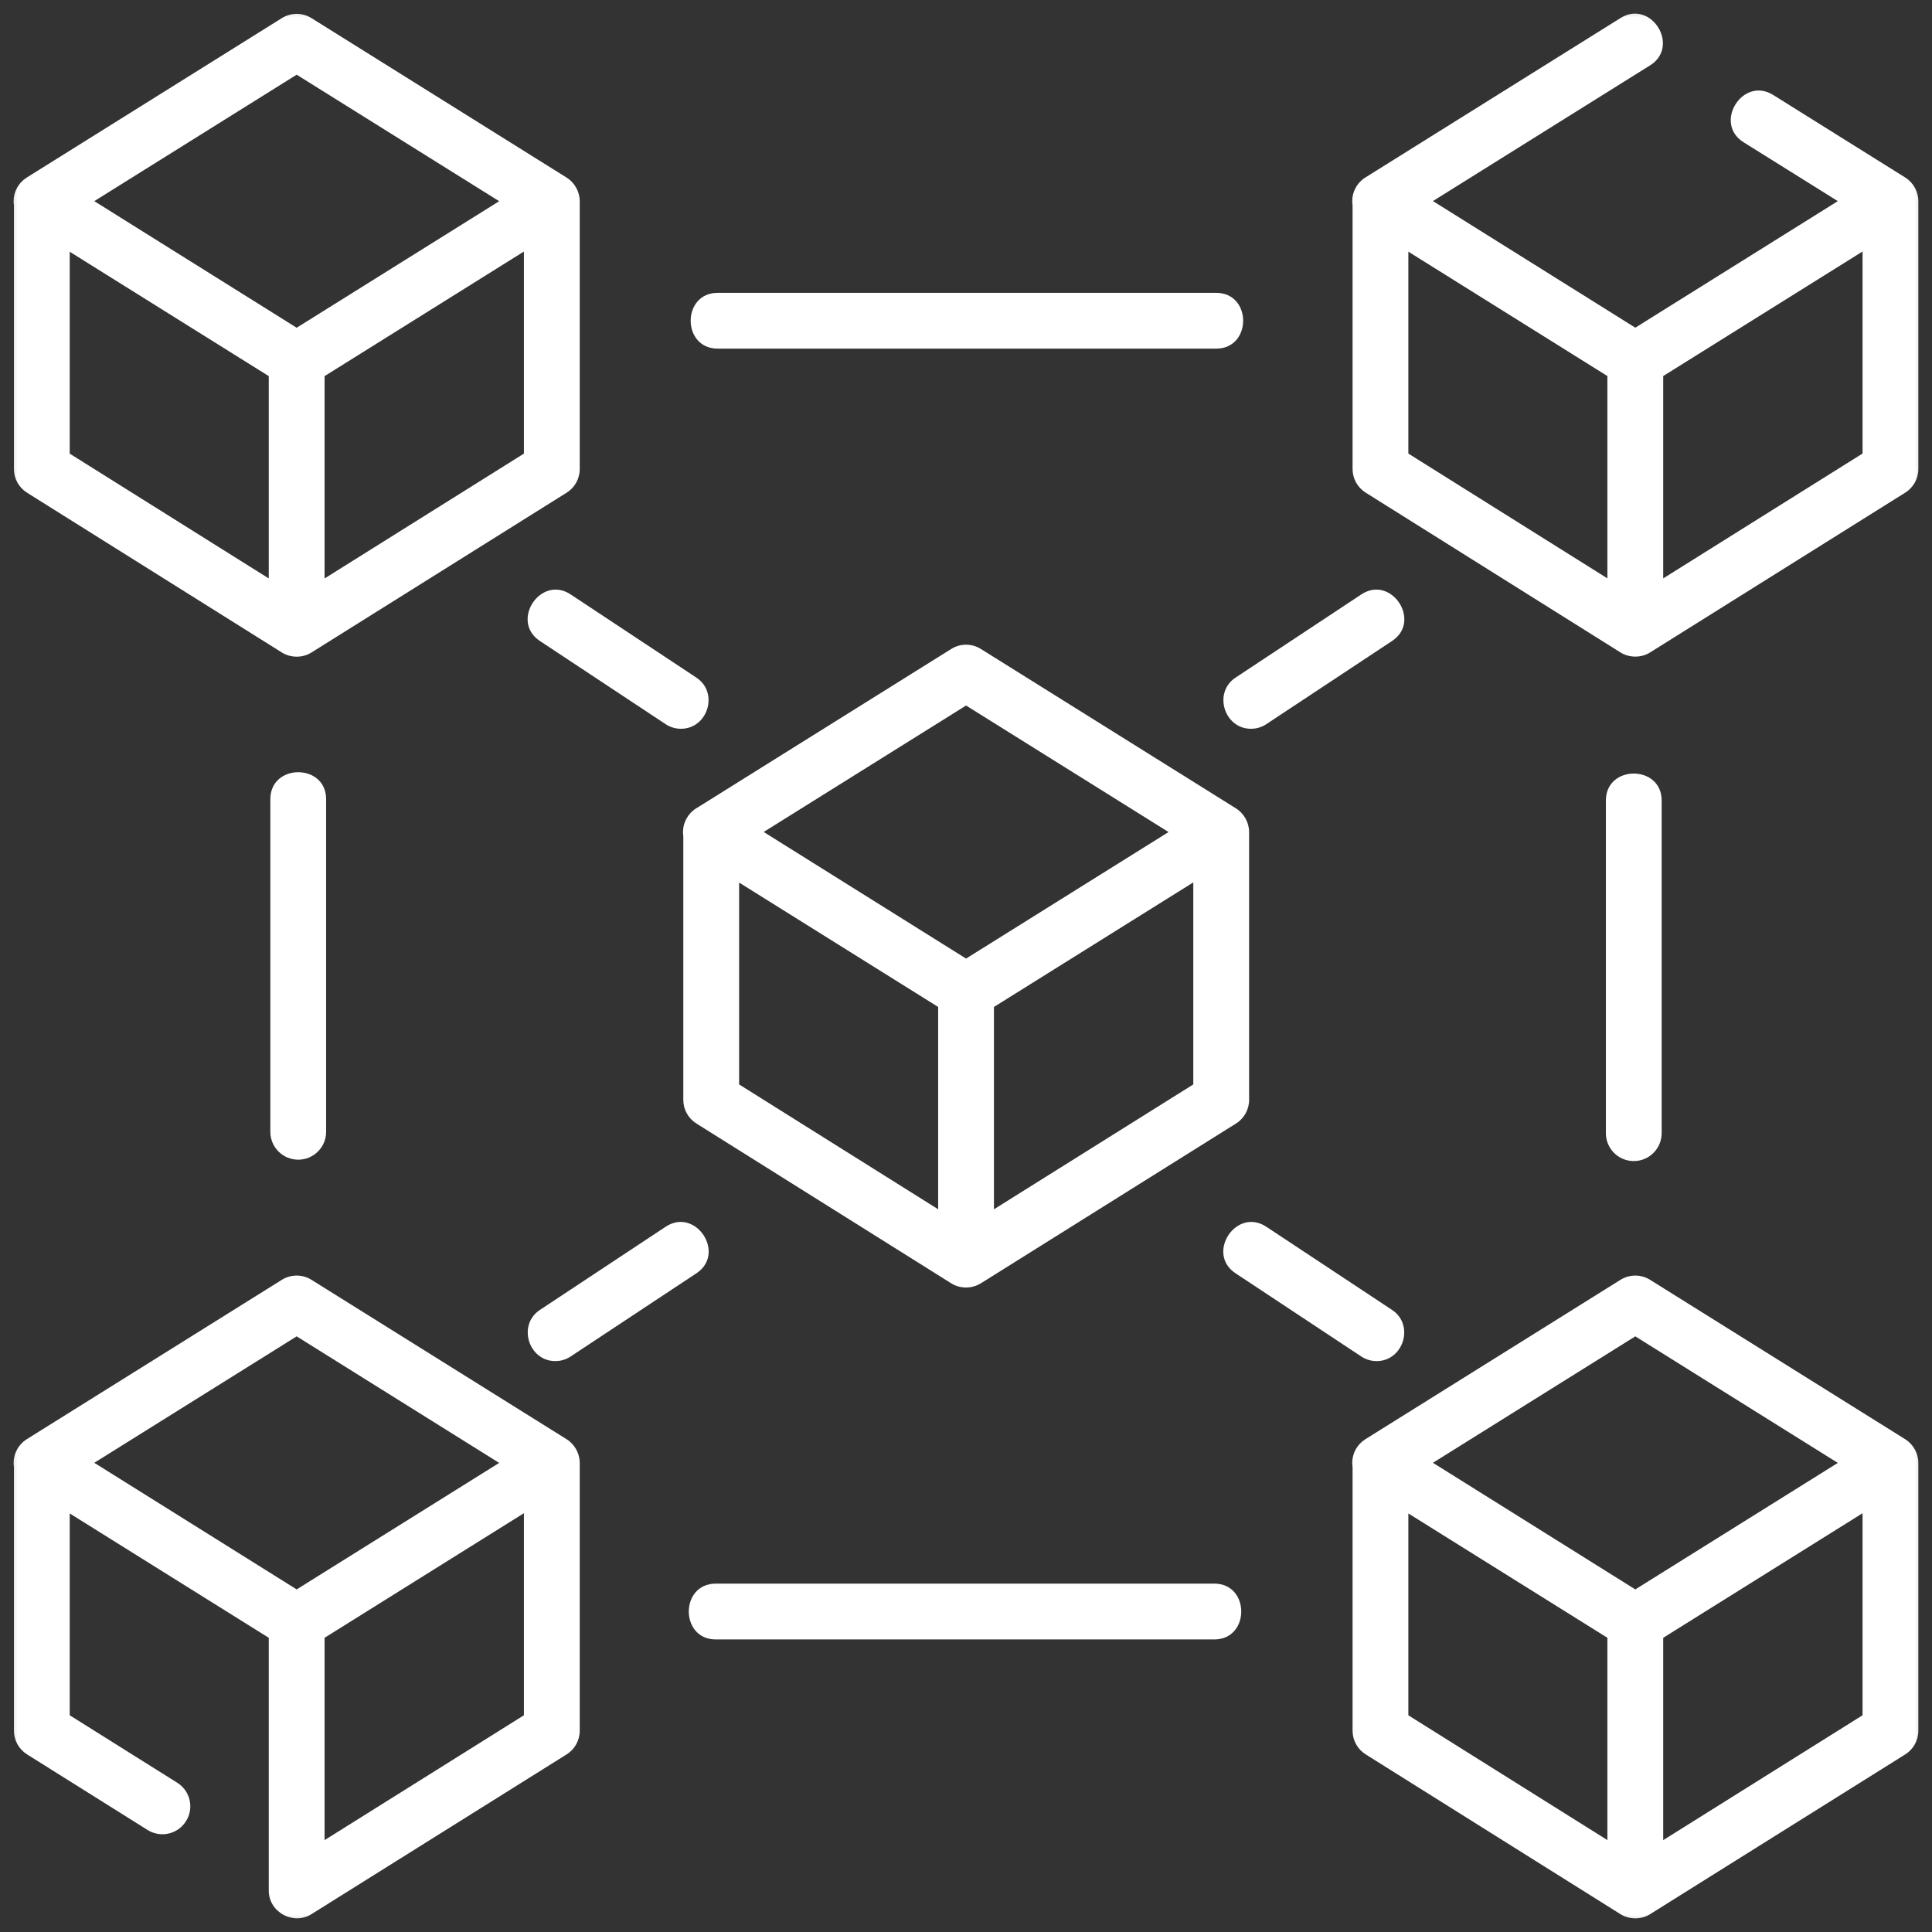 <svg width="56" height="56" viewBox="0 0 56 56" fill="none" xmlns="http://www.w3.org/2000/svg">
<rect x="0" y="0" width="56" height="56" fill="#333333" stroke="none"/>
<g clip-path="url(#clip0_2752_1246)">
<mask id="mask0_2752_1246" style="mask-type:luminance" maskUnits="userSpaceOnUse" x="0" y="0" width="56" height="56">
<path d="M56 0H0V56H56V0Z" fill="white"/>
</mask>
<g mask="url(#mask0_2752_1246)">
<path d="M28.412 37.208C28.156 37.359 27.825 37.356 27.572 37.198L20.186 32.566C19.95 32.418 19.806 32.16 19.806 31.881V24.237C19.801 24.198 19.797 24.158 19.797 24.117C19.797 23.839 19.941 23.58 20.177 23.432L27.573 18.81C27.835 18.646 28.168 18.646 28.43 18.81L35.826 23.432C36.059 23.578 36.206 23.844 36.206 24.119V31.881C36.206 32.16 36.062 32.419 35.826 32.566L28.43 37.198C28.424 37.202 28.418 37.204 28.412 37.208ZM27.193 35.051V29.187L21.424 25.582V31.433L27.193 35.051ZM28.002 20.45L22.136 24.115L28.002 27.785L33.871 24.117L28.002 20.45ZM34.588 25.577L28.81 29.187V35.052L34.588 31.433V25.577Z" fill="white"/>
<path d="M55.225 14.279L47.829 18.911C47.571 19.073 47.228 19.072 46.97 18.911L39.584 14.279C39.348 14.131 39.205 13.873 39.205 13.594V5.949C39.199 5.91 39.195 5.87 39.195 5.83C39.195 5.552 39.339 5.292 39.575 5.145L46.971 0.523C47.856 -0.029 48.713 1.342 47.828 1.895L41.534 5.828L47.4 9.498L53.27 5.83L50.539 4.124C49.654 3.572 50.512 2.2 51.396 2.752L55.224 5.145C55.457 5.29 55.604 5.556 55.604 5.83V13.594C55.604 13.873 55.461 14.132 55.225 14.279ZM53.987 7.289L53.859 7.37L48.209 10.9V16.765L53.987 13.146V7.289ZM46.591 16.764V10.9L40.822 7.295V13.147L46.591 16.764Z" fill="white"/>
<path d="M16.424 14.281L9.028 18.913C8.771 19.075 8.427 19.074 8.17 18.913L0.783 14.281C0.547 14.133 0.404 13.874 0.404 13.596V5.952C0.398 5.912 0.395 5.873 0.395 5.832C0.395 5.553 0.538 5.294 0.774 5.147L8.17 0.525C8.432 0.361 8.765 0.361 9.028 0.525L16.423 5.147C16.656 5.292 16.804 5.558 16.804 5.832V13.596C16.804 13.874 16.66 14.133 16.424 14.281ZM15.186 7.291L9.408 10.902V16.767L15.186 13.148V7.291ZM7.79 16.766V10.902L2.021 7.297V13.149L7.79 16.766ZM8.599 2.165L2.733 5.83L8.599 9.5L14.469 5.832L8.599 2.165Z" fill="white"/>
<path d="M39.575 41.717L46.971 37.096C47.234 36.932 47.566 36.932 47.828 37.096L55.224 41.717C55.457 41.862 55.604 42.128 55.604 42.403V50.166C55.604 50.445 55.461 50.704 55.225 50.852L47.829 55.483C47.571 55.645 47.228 55.644 46.97 55.483L39.584 50.851C39.348 50.703 39.205 50.444 39.205 50.166V42.521C39.199 42.482 39.195 42.443 39.195 42.403C39.195 42.124 39.339 41.865 39.575 41.717ZM47.4 38.735L41.534 42.4L47.4 46.07L53.27 42.403L47.4 38.735ZM53.987 43.861L53.859 43.942L48.209 47.472V53.337L53.987 49.718V43.861ZM46.591 53.336V47.472L40.822 43.868V49.719L46.591 53.336Z" fill="white"/>
<path d="M0.774 41.717L8.17 37.096C8.433 36.932 8.766 36.932 9.028 37.096L16.424 41.717C16.656 41.862 16.804 42.128 16.804 42.403V50.166C16.804 50.445 16.66 50.704 16.424 50.852L9.028 55.483C8.499 55.813 7.79 55.426 7.79 54.798V47.472L2.021 43.868V49.718L5.137 51.673C5.516 51.91 5.63 52.409 5.392 52.787C5.155 53.166 4.656 53.28 4.278 53.043L0.783 50.851C0.547 50.703 0.404 50.444 0.404 50.166V42.522C0.398 42.483 0.395 42.443 0.395 42.403C0.395 42.124 0.538 41.865 0.774 41.717ZM8.599 38.735L2.733 42.4L8.599 46.07L14.469 42.403L8.599 38.735ZM15.186 43.861L9.408 47.472V53.337L15.186 49.718V43.861Z" fill="white"/>
<path d="M35.251 10.105H20.802C19.759 10.105 19.759 8.488 20.802 8.488H35.251C36.294 8.488 36.294 10.105 35.251 10.105Z" fill="white"/>
<path d="M20.747 45.902H35.196C36.239 45.902 36.239 47.52 35.196 47.52H20.747C19.704 47.52 19.704 45.902 20.747 45.902Z" fill="white"/>
<path d="M9.453 23.165V32.806C9.453 33.252 9.091 33.614 8.645 33.614C8.198 33.614 7.836 33.252 7.836 32.806V23.165C7.836 22.122 9.453 22.122 9.453 23.165Z" fill="white"/>
<path d="M48.164 23.204V32.845C48.164 33.292 47.802 33.654 47.356 33.654C46.909 33.654 46.547 33.292 46.547 32.845V23.204C46.547 22.161 48.164 22.161 48.164 23.204Z" fill="white"/>
<path d="M16.541 17.23L20.185 19.641C20.843 20.076 20.515 21.124 19.738 21.124C19.585 21.124 19.43 21.081 19.293 20.99L15.649 18.579C14.779 18.003 15.671 16.654 16.541 17.23Z" fill="white"/>
<path d="M36.705 20.99C36.568 21.081 36.413 21.124 36.26 21.124C35.484 21.124 35.156 20.076 35.813 19.641L39.458 17.23C40.327 16.654 41.22 18.003 40.35 18.579L36.705 20.99Z" fill="white"/>
<path d="M39.903 39.452C39.749 39.452 39.595 39.409 39.457 39.318L35.813 36.907C34.943 36.332 35.835 34.982 36.705 35.558L40.35 37.969C41.007 38.404 40.679 39.452 39.903 39.452Z" fill="white"/>
<path d="M20.186 36.907L16.541 39.318C16.404 39.409 16.249 39.452 16.096 39.452C15.32 39.452 14.992 38.404 15.649 37.969L19.294 35.558C20.163 34.982 21.056 36.331 20.186 36.907Z" fill="white"/>
</g>
</g>
<defs>
<clipPath id="clip0_2752_1246">
<rect width="56" height="56" fill="white"/>
</clipPath>
</defs>
</svg>
